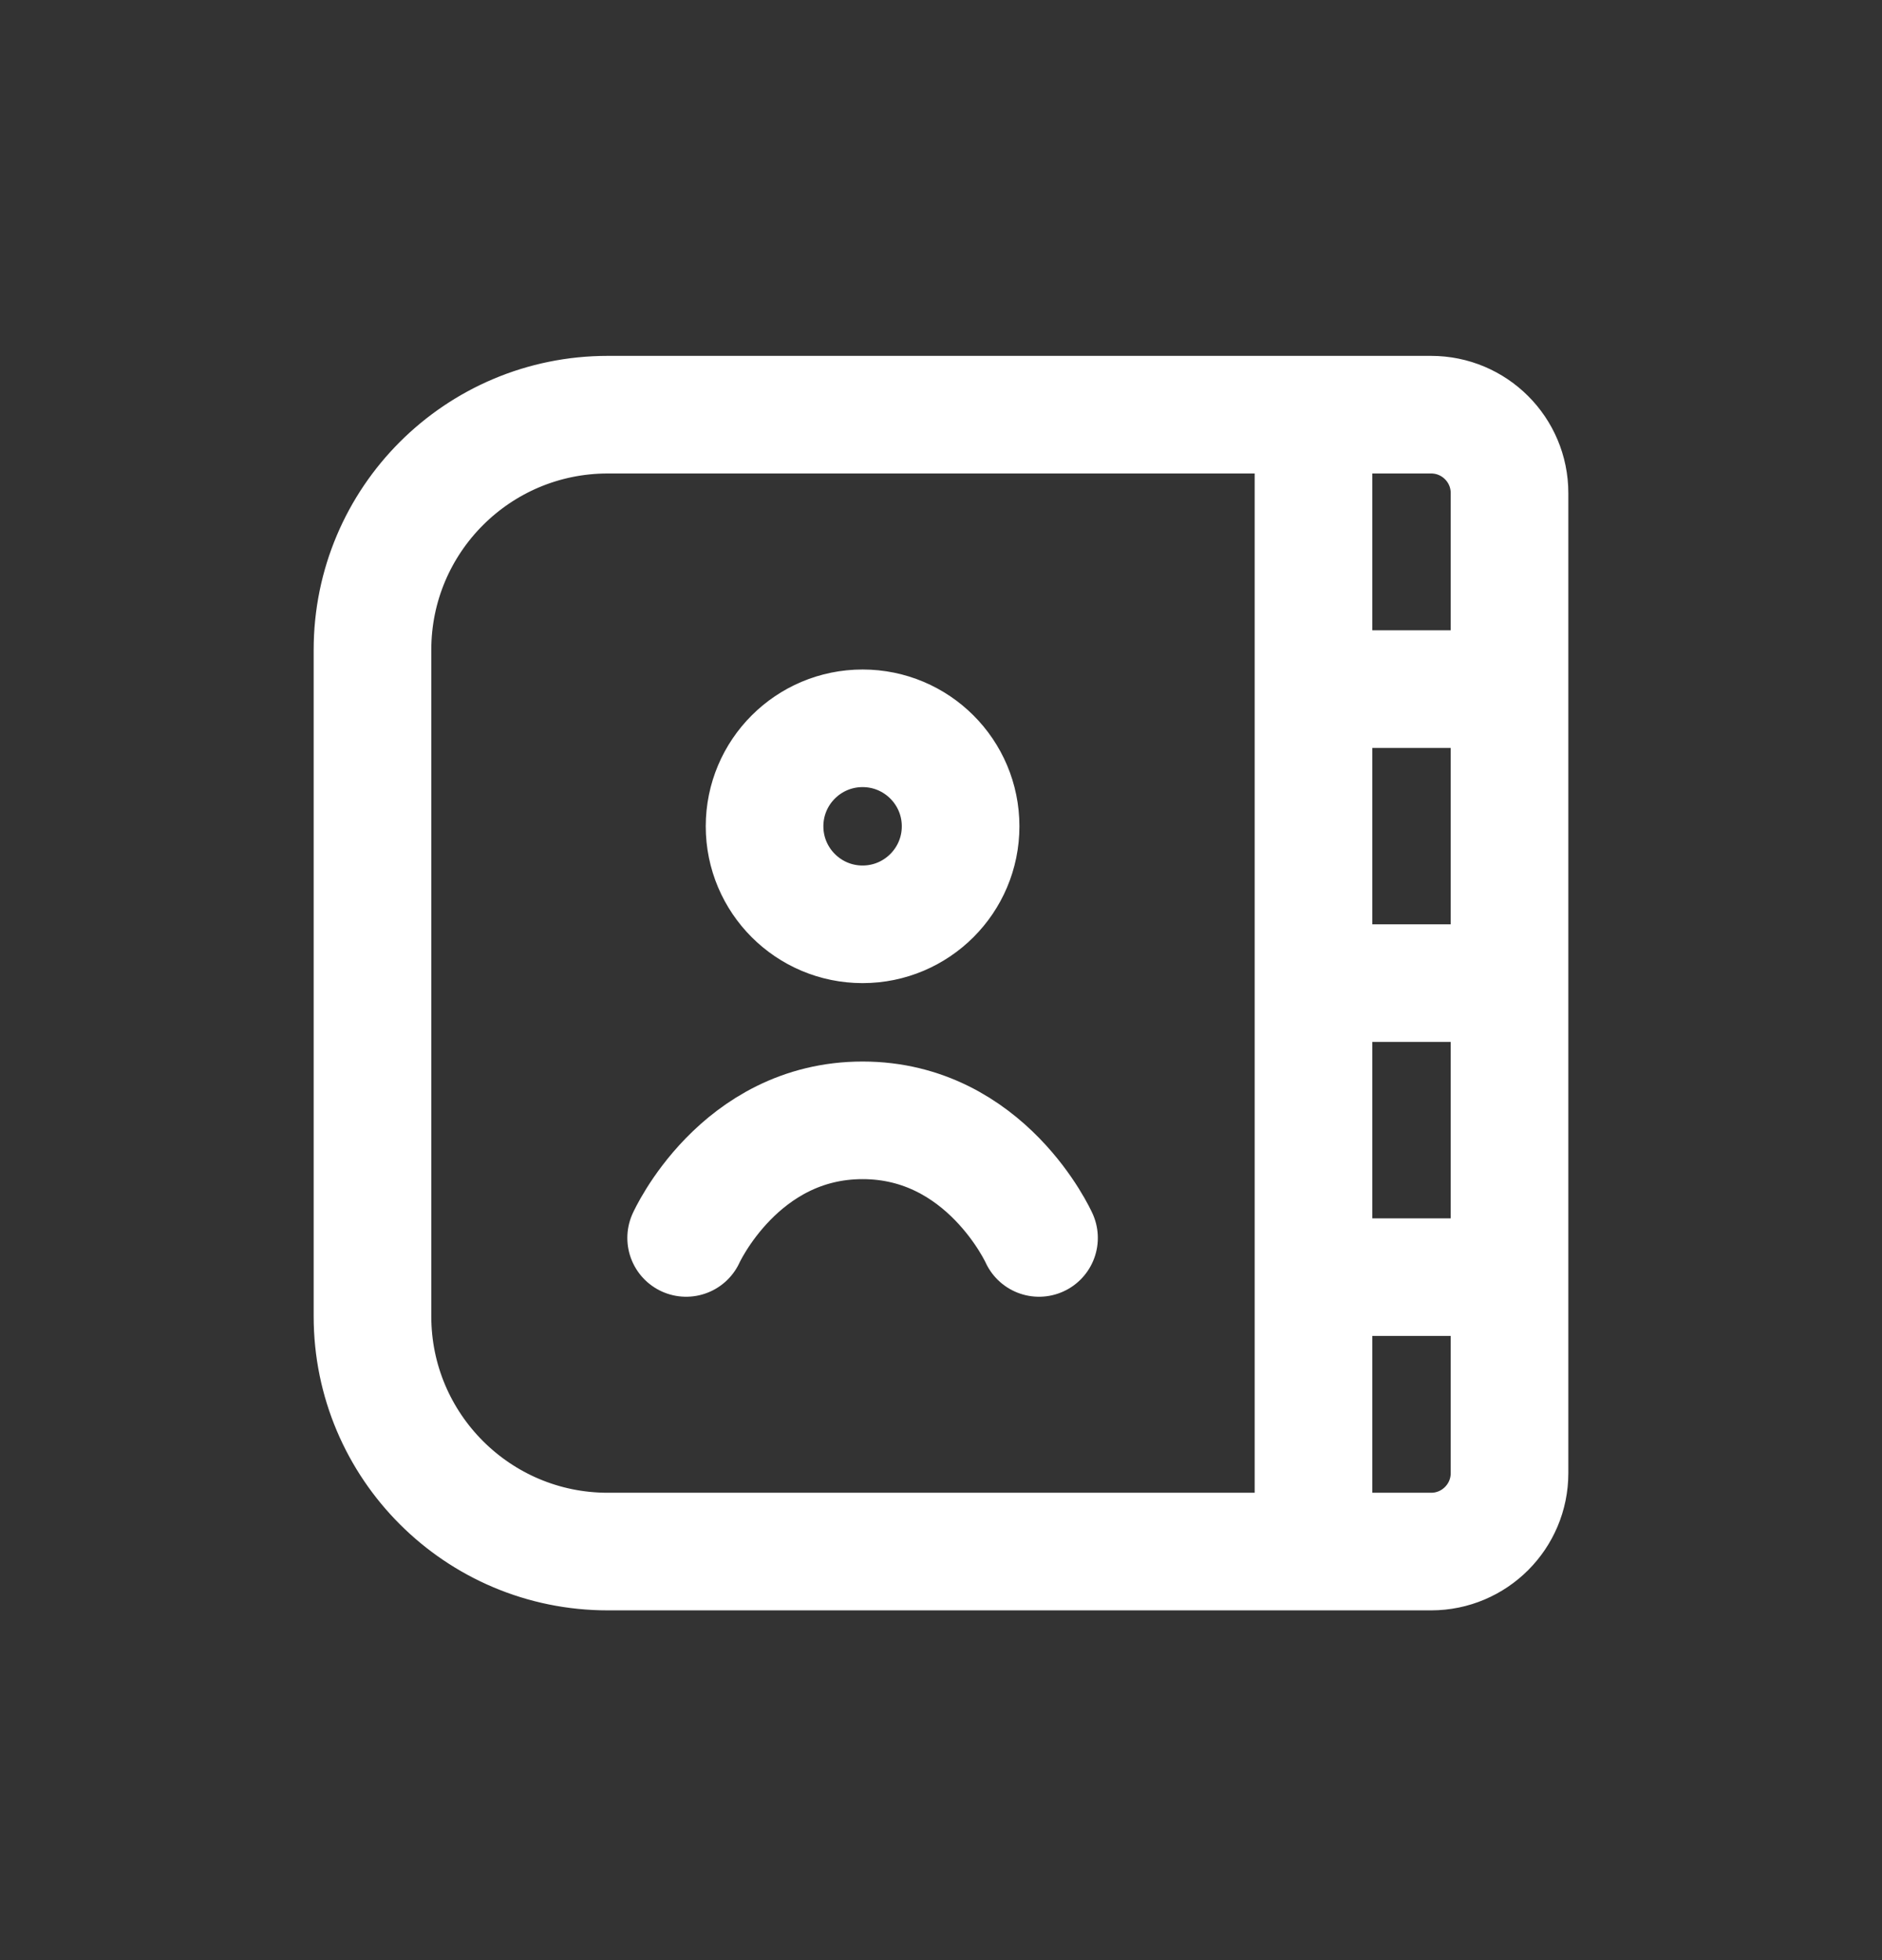 <svg width="24" height="25" viewBox="0 0 24 25" fill="none" xmlns="http://www.w3.org/2000/svg">
<rect x="0" y="0" width="24" height="25" fill="#333333" stroke="none"/>
<path d="M16.75 5.289L18.25 5.289C18.802 5.289 19.25 5.736 19.25 6.289V8.789M16.75 5.289L7.75 5.289C6.093 5.289 4.75 6.632 4.75 8.289L4.75 16.789C4.75 18.445 6.093 19.789 7.75 19.789H16.75M16.75 5.289V8.789M16.75 19.789H18.25C18.802 19.789 19.25 19.341 19.25 18.789V16.289M16.75 19.789V16.289M16.75 8.789H19.25M16.75 8.789V12.539M19.25 8.789V12.539M16.75 16.289H19.25M16.75 16.289V12.539M19.25 16.289V12.539M16.75 12.539H19.25M8.75 15.789C8.75 15.789 9.425 14.289 11 14.289C12.575 14.289 13.25 15.789 13.25 15.789M12.25 10.539C12.25 11.229 11.69 11.789 11 11.789C10.31 11.789 9.75 11.229 9.75 10.539C9.75 9.848 10.31 9.289 11 9.289C11.69 9.289 12.25 9.848 12.25 10.539Z" stroke="white" stroke-width="1.5" stroke-linecap="round" stroke-linejoin="round"/>
</svg>
